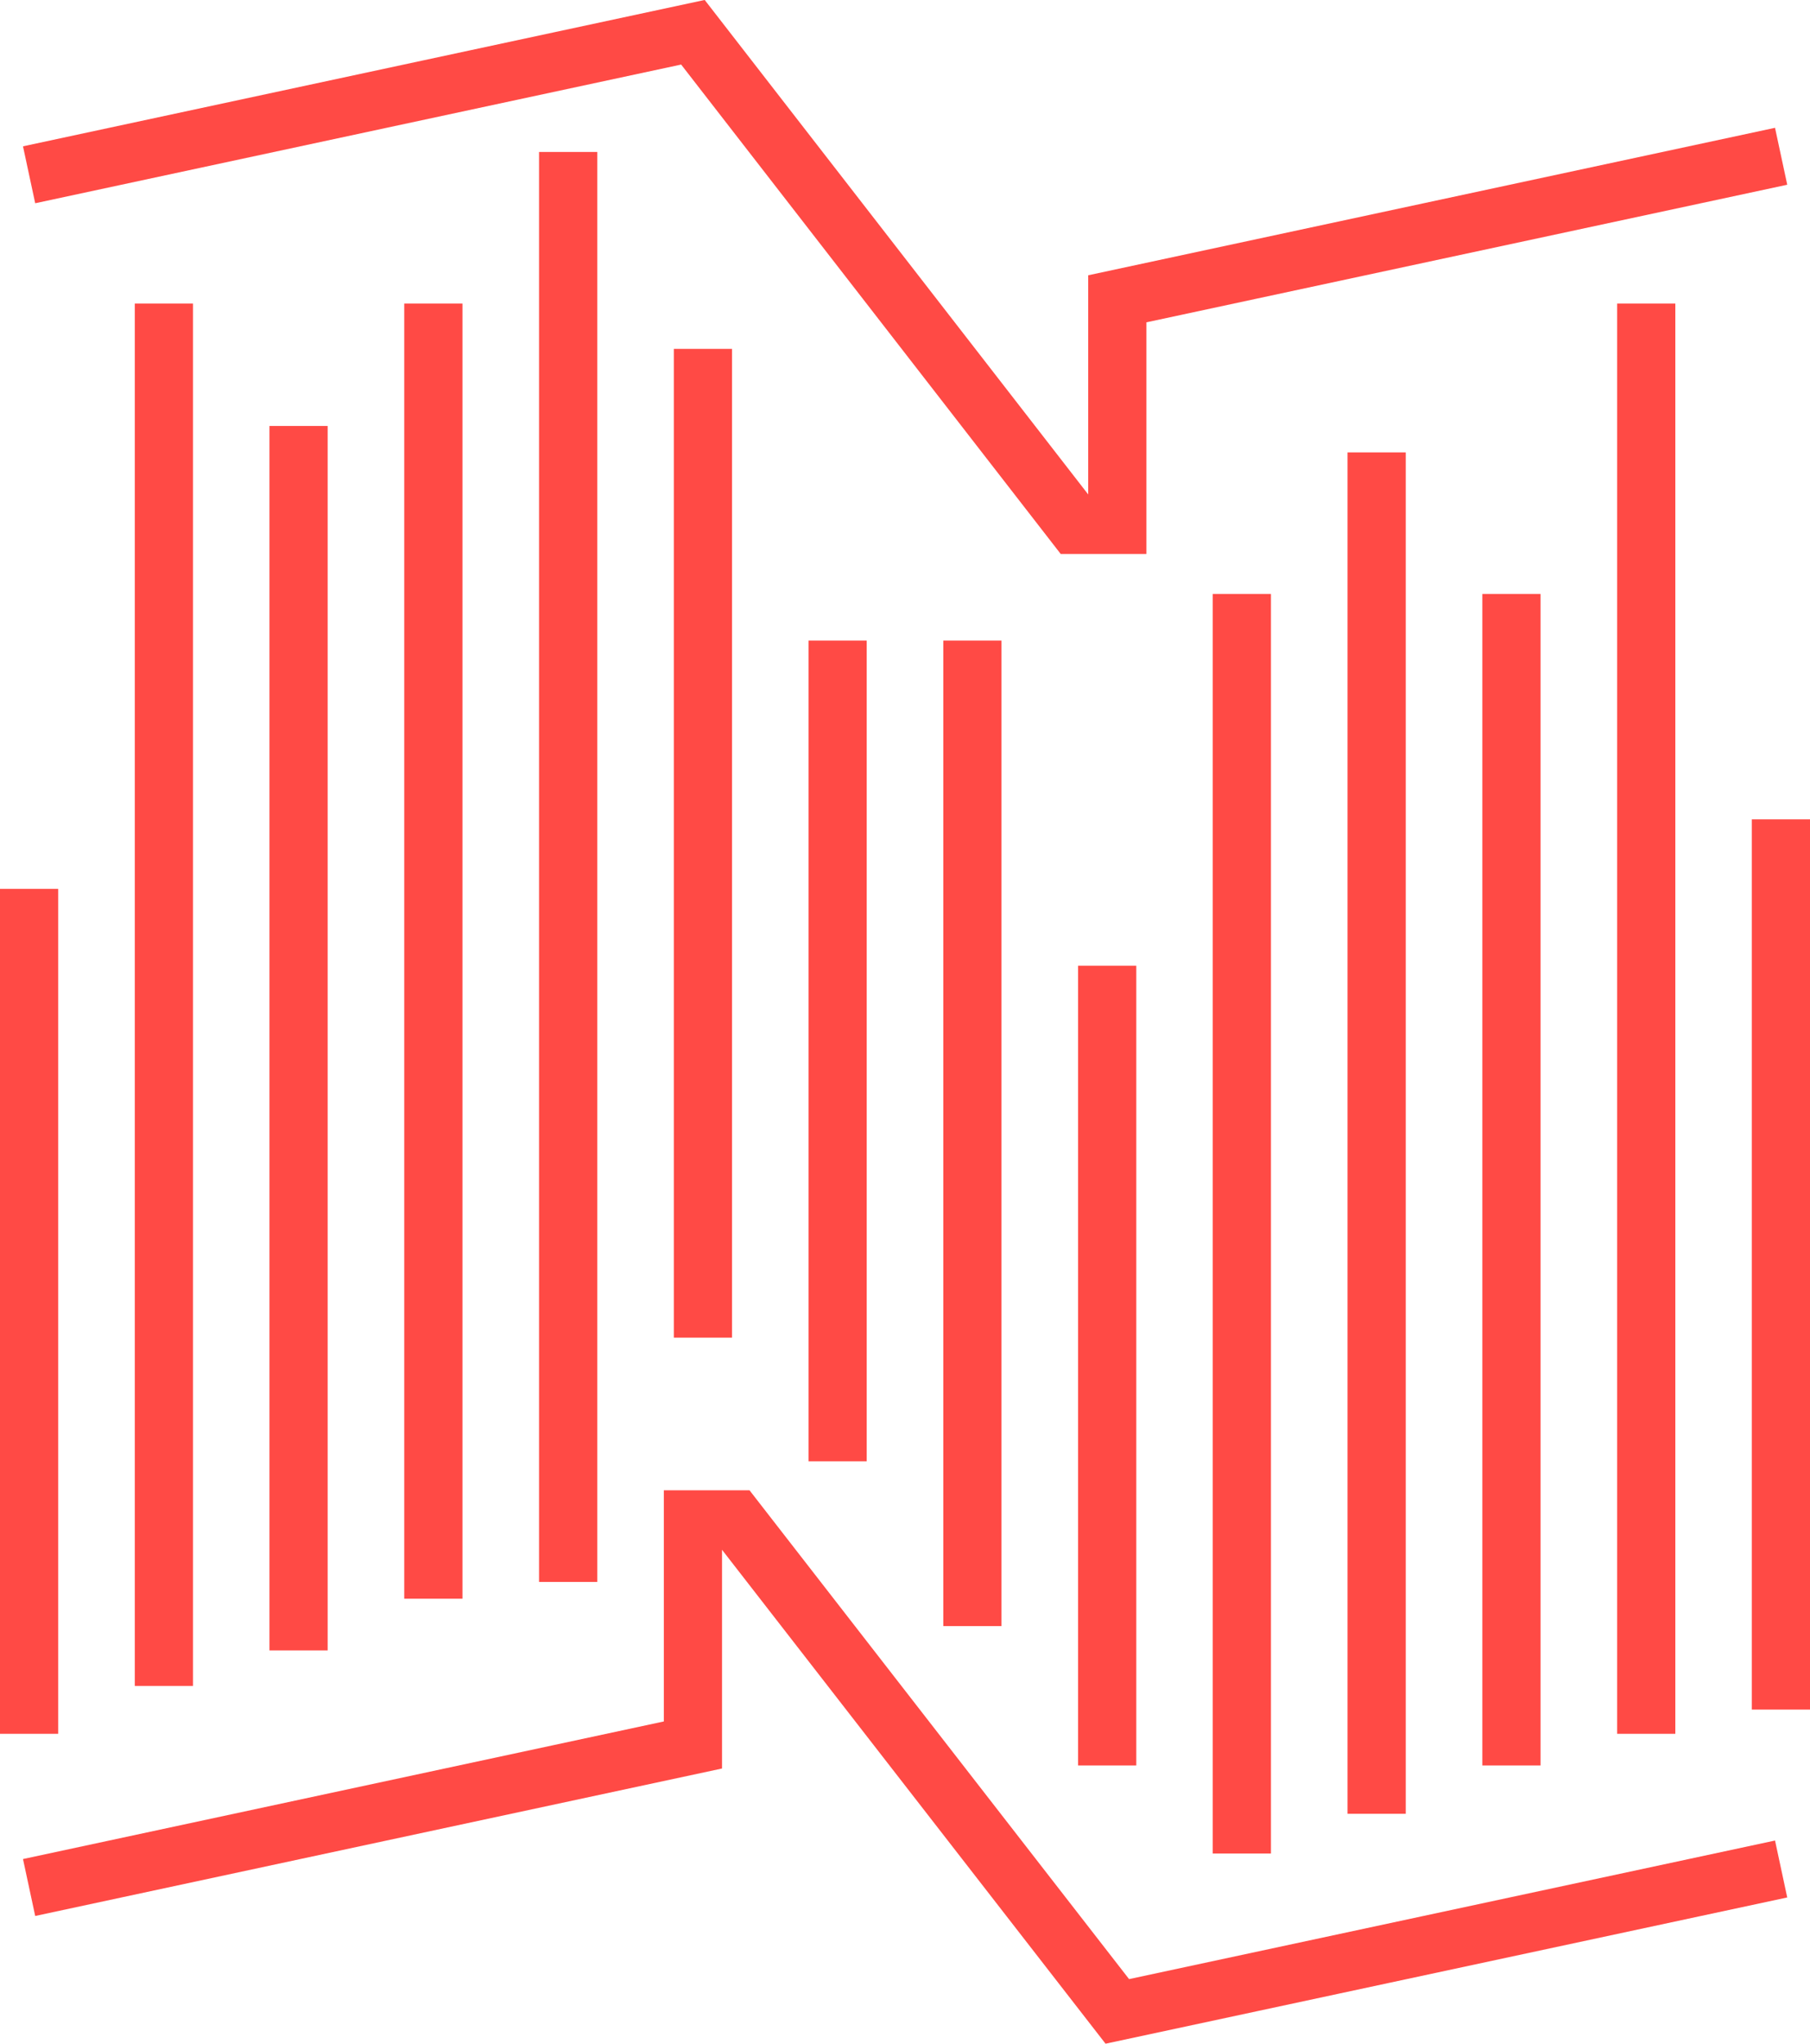 <svg xmlns="http://www.w3.org/2000/svg" id="Layer_2" data-name="Layer 2" viewBox="0 0 155.5 175.51"><defs><style> .cls-1 { fill: none; stroke: #ff4a45; stroke-miterlimit: 10; stroke-width: 5px; } </style></defs><g id="Layer_2-2" data-name="Layer 2"><line class="cls-1" x1="2.5" y1="148.89" x2="2.5" y2="76.33"></line><line class="cls-1" x1="14.08" y1="144.78" x2="14.08" y2="26.07"></line><line class="cls-1" x1="25.65" y1="141.73" x2="25.65" y2="36.58"></line><line class="cls-1" x1="37.23" y1="137.29" x2="37.23" y2="26.07"></line><line class="cls-1" x1="48.81" y1="135.85" x2="48.81" y2="13.05"></line><line class="cls-1" x1="60.39" y1="114.87" x2="60.39" y2="29.96"></line><line class="cls-1" x1="71.96" y1="125.49" x2="71.96" y2="55.01"></line><line class="cls-1" x1="83.54" y1="139.64" x2="83.54" y2="55.01"></line><line class="cls-1" x1="95.12" y1="151.61" x2="95.12" y2="82.93"></line><line class="cls-1" x1="106.69" y1="159.17" x2="106.69" y2="51.01"></line><line class="cls-1" x1="118.27" y1="155.76" x2="118.27" y2="38.85"></line><line class="cls-1" x1="129.85" y1="151.61" x2="129.85" y2="51.01"></line><line class="cls-1" x1="141.43" y1="148.89" x2="141.43" y2="26.07"></line><line class="cls-1" x1="153" y1="146.81" x2="153" y2="70.36"></line></g><g id="Layer_3" data-name="Layer 3"><g><polyline class="cls-1" points="153.02 13.42 95.99 25.66 95.99 45.07 92.35 45.07 59.53 2.77 2.5 15.01"></polyline><polyline class="cls-1" points="2.5 162.09 59.53 149.85 59.53 130.48 63.17 130.48 95.99 172.73 153.02 160.5"></polyline></g></g></svg>